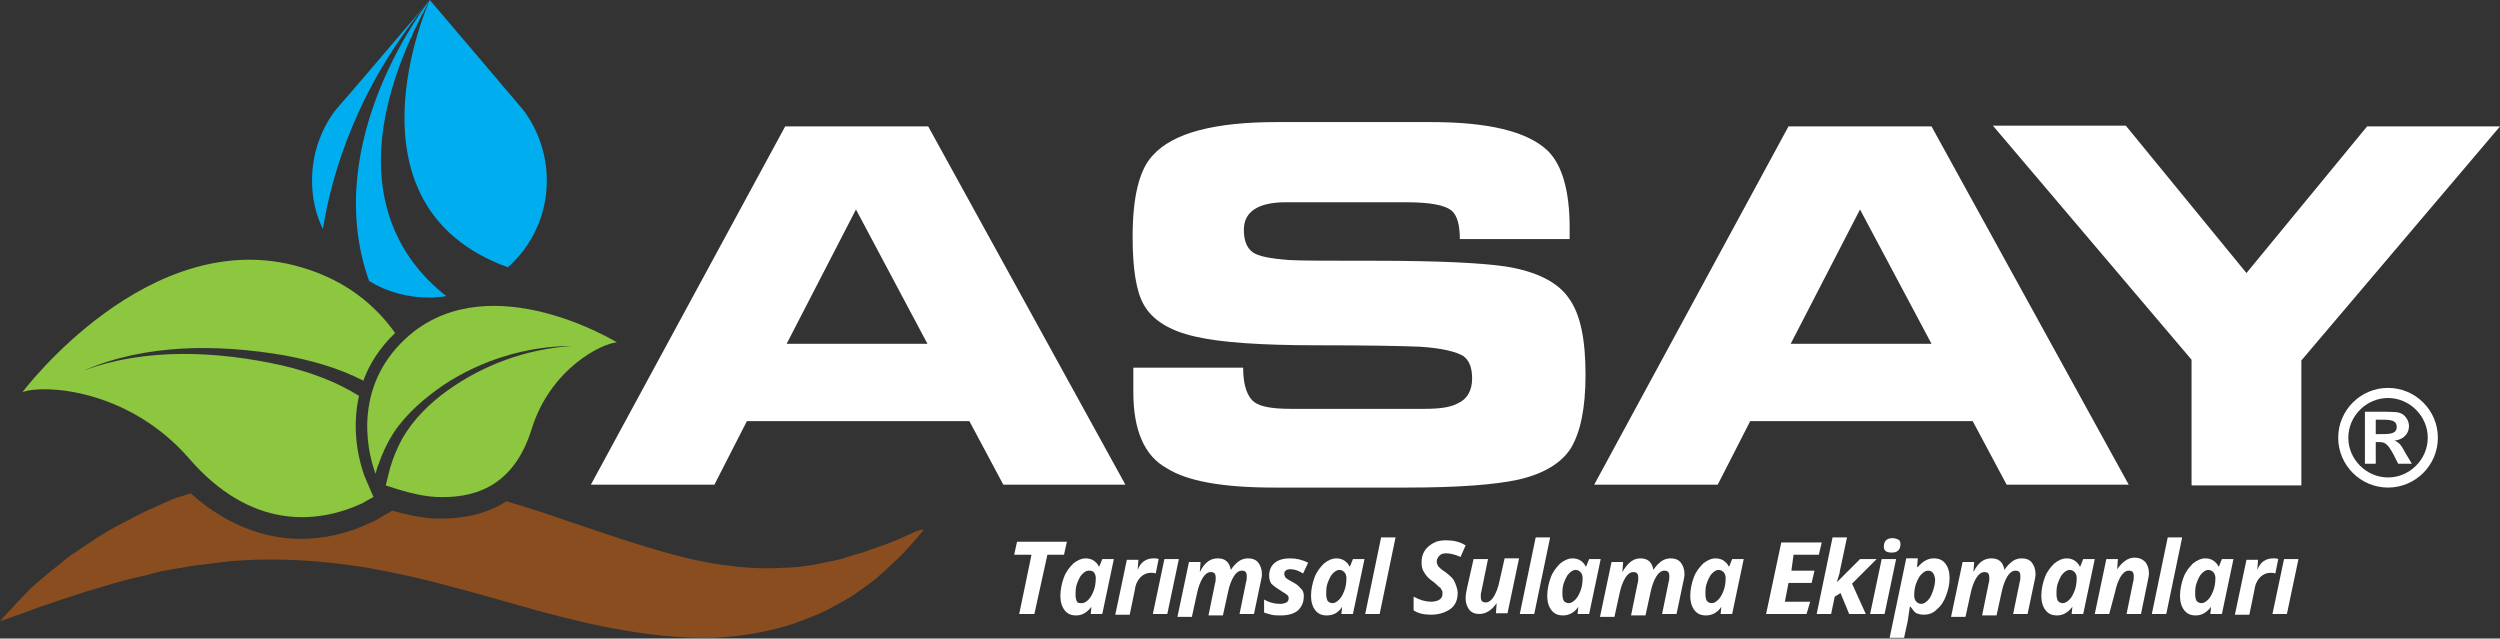 <?xml version="1.0" encoding="utf-8"?>
<!-- Generator: Adobe Illustrator 25.4.1, SVG Export Plug-In . SVG Version: 6.00 Build 0)  -->
<svg version="1.1" id="Layer_1" xmlns="http://www.w3.org/2000/svg" xmlns:xlink="http://www.w3.org/1999/xlink" x="0px" y="0px"
	 viewBox="0 0 346.1 88.4" style="enable-background:new 0 0 346.1 88.4;" xml:space="preserve">
<rect x="0" y="0" width="346.1" height="88.4" fill="#333333" stroke="none"/>
<style type="text/css">
	.st0{fill:#00AEEF;}
	.st1{fill:#8DC63F;}
	.st2{fill:#8A4D1F;}
	.st3{fill:#FFFFFF;}
</style>
<g>
	<path class="st0" d="M46.4,15.3L46.4,15.3c-2,2.7-3.2,6-3.2,9.7c0,2.4,0.5,4.7,1.5,6.7C46,23.7,49.6,11.8,59.5,0
		C59.5,0,46.9,14.8,46.4,15.3L46.4,15.3z"/>
	<path class="st0" d="M59.5,0c0,0-15.4,19.3-8.4,38.9c2.4,1.5,5.3,2.3,8.4,2.3c0.8,0,1.5-0.1,2.3-0.2C55.2,35.9,46.4,23.9,59.5,0"/>
	<path class="st0" d="M70.3,37L70.3,37C70.3,37,70.3,37.1,70.3,37C70.3,37.1,70.3,37.1,70.3,37"/>
	<path class="st0" d="M75.7,25c0-3.6-1.2-7-3.2-9.7h0l0,0C72.1,14.8,59.5,0,59.5,0S46.6,28.4,70.3,37C73.6,34.1,75.7,29.8,75.7,25"
		/>
	<path class="st1" d="M50.5,66c-0.5-1.3-2-5.9-0.8-11.2c-3.2-2-6.8-3.3-10.6-4.2c-8.9-2-18.9-2.5-27.5,0.7
		c8.5-3.7,18.5-3.7,27.8-2.1c3.7,0.7,7.4,1.7,10.9,3.5c0.8-2.2,2.2-4.5,4.4-6.6c-2.7-3.8-6.8-7.3-13-9.1
		c-21-6.2-38.6,17.3-38.6,17.3c2.7-1.1,14.6-0.6,23.1,9.2c8.5,9.8,17.6,9.1,23.9,6.2c0.5-0.3,1.1-0.6,1.6-0.9L50.5,66z"/>
	<path class="st2" d="M126.5,73.7c-0.9,0.4-2.3,1.1-4,1.7c-0.8,0.3-1.8,0.6-2.8,1c-1,0.3-2.1,0.6-3.3,1c-1.2,0.3-2.5,0.5-3.8,0.8
		c-1.3,0.2-2.7,0.4-4.1,0.4c-2.9,0.2-5.9,0-9.2-0.5c-3.2-0.5-6.6-1.4-10.2-2.5c-3.6-1.1-7.3-2.4-11.2-3.7c-2.5-0.9-5.1-1.7-7.8-2.5
		c-2.5,1.6-5.5,2.4-9.1,2.4c-0.2,0-0.5,0-0.7,0c-2-0.1-4.2-0.6-6-1.1l-1.2,0.7c-0.7,0.4-1.3,0.8-1.9,1c-3.1,1.5-6.4,2.2-9.6,2.2h0
		c-3.9,0-9.5-1.2-15.2-6.3c-0.6,0.2-1.3,0.4-1.9,0.6c-0.9,0.3-1.7,0.7-2.6,1.1c-0.8,0.4-1.6,0.7-2.4,1.1c-0.8,0.4-1.5,0.8-2.3,1.2
		c-3,1.5-5.5,3.3-7.7,4.8c-2.1,1.7-3.9,3.1-5.3,4.4C1.5,84.3,0,86,0,86s2.1-0.7,5.6-2c1.7-0.6,3.8-1.3,6.3-2.1
		c2.5-0.7,5.1-1.6,8.1-2.2c0.7-0.2,1.5-0.4,2.2-0.6c0.8-0.1,1.5-0.3,2.3-0.4c0.8-0.1,1.6-0.3,2.4-0.4c0.8-0.1,1.6-0.2,2.5-0.3
		c3.3-0.5,6.8-0.6,10.4-0.5c3.6,0.1,7.3,0.5,11.1,1.1c3.8,0.7,7.6,1.5,11.5,2.6c3.9,1,7.9,2.2,11.9,3.3c4,1.1,8.1,2.1,12.3,2.8
		c4.1,0.7,8.3,1.1,12.3,1c4-0.2,7.8-0.9,11.1-2c1.6-0.6,3.2-1.2,4.6-1.9c1.4-0.8,2.7-1.4,3.8-2.2c1.1-0.8,2.2-1.5,3.1-2.3
		c0.9-0.8,1.7-1.5,2.4-2.2c0.7-0.6,1.3-1.3,1.8-1.8c0.5-0.6,0.9-1,1.2-1.4c0.7-0.8,1-1.2,1-1.2S127.4,73.3,126.5,73.7"/>
	<path class="st1" d="M53.4,67.2c0.2-0.8,0.4-1.6,0.6-2.4c0.4-1.4,1-2.8,1.7-4.1c1.5-2.6,3.7-4.8,6.2-6.6c5-3.6,11-5.8,17.3-6.2
		c-6.2,0-12.5,1.9-17.8,5.4c-2.6,1.8-5.1,3.9-6.9,6.6c-0.9,1.4-1.6,2.9-2.1,4.4c-0.2,0.4-0.3,0.9-0.4,1.3c-1.4-3.7-3-12.7,4.8-19.3
		c11.4-9.5,28.6,1.1,28.6,1.1c-2,0.1-9.2,3.6-11.8,12c-2.6,8.4-8.5,9.6-13.2,9.4C57.9,68.7,54.9,67.7,53.4,67.2"/>
	<g>
		<path class="st3" d="M337.5,60.6c0,3.8-3.1,6.9-6.9,6.9s-6.9-3.1-6.9-6.9s3.1-6.9,6.9-6.9S337.5,56.8,337.5,60.6z M325.1,60.6
			c0,3,2.5,5.5,5.5,5.5s5.5-2.5,5.5-5.5s-2.5-5.5-5.5-5.5S325.1,57.6,325.1,60.6z M327.5,57h1.5c2.7,0,3.1,0,3.7,0.4
			c0.5,0.4,0.8,1,0.8,1.6c0,0.8-0.5,1.8-2,2v0c0.7,0.3,0.9,0.6,1.5,1.7l0.9,1.5H332l-0.6-1.2c-0.9-1.7-1.3-1.8-2.1-1.8h-0.4v3h-1.5
			V57z M328.9,60.1h0.6c1.3,0,2.3,0,2.3-1c0-1-1-1-2.3-1h-0.6V60.1z"/>
	</g>
	<g>
		<path class="st3" d="M143.2,85h-2.1l1.7-8.2h-2.4l0.4-1.8h6.9l-0.4,1.8H145L143.2,85z"/>
		<path class="st3" d="M149,85.2c-0.7,0-1.2-0.2-1.6-0.7c-0.4-0.5-0.6-1.2-0.6-2c0-0.9,0.2-1.8,0.5-2.6c0.3-0.8,0.8-1.4,1.3-1.9
			c0.5-0.4,1.1-0.7,1.7-0.7c0.4,0,0.8,0.1,1.1,0.3c0.3,0.2,0.6,0.5,0.7,0.8h0.1l0.4-1h1.6l-1.6,7.6h-1.6l0.1-1h0
			C150.5,84.8,149.8,85.2,149,85.2z M149.8,83.5c0.3,0,0.6-0.2,0.9-0.5c0.3-0.3,0.5-0.7,0.7-1.2c0.2-0.5,0.3-1.1,0.3-1.8
			c0-0.3-0.1-0.6-0.3-0.8S151,79,150.7,79c-0.3,0-0.6,0.2-0.9,0.5c-0.3,0.3-0.5,0.8-0.7,1.3s-0.2,1.1-0.2,1.6c0,0.4,0.1,0.7,0.2,0.9
			S149.5,83.5,149.8,83.5z"/>
		<path class="st3" d="M159.7,77.3c0.3,0,0.5,0,0.7,0.1l-0.4,2c-0.2-0.1-0.4-0.1-0.7-0.1c-0.5,0-1,0.2-1.4,0.6
			c-0.4,0.4-0.7,1-0.8,1.8l-0.7,3.4h-2l1.6-7.6h1.6l-0.1,1.4h0C157.9,77.8,158.7,77.3,159.7,77.3z"/>
		<path class="st3" d="M161.6,85h-2l1.6-7.6h2L161.6,85z"/>
		<path class="st3" d="M168.6,77.3c1,0,1.6,0.5,1.8,1.6h0c0.3-0.5,0.7-0.9,1.1-1.2c0.4-0.3,0.9-0.4,1.3-0.4c0.6,0,1.1,0.2,1.4,0.6
			c0.3,0.4,0.5,0.9,0.5,1.6c0,0.3-0.1,0.8-0.2,1.2l-0.9,4.3h-2l0.9-4.4c0.1-0.3,0.1-0.6,0.1-0.8c0-0.6-0.2-0.8-0.7-0.8
			c-0.4,0-0.8,0.3-1.1,0.8s-0.6,1.2-0.8,2.2l-0.7,3.2h-2l0.9-4.4c0.1-0.3,0.1-0.6,0.1-0.8c0-0.6-0.2-0.8-0.7-0.8
			c-0.4,0-0.8,0.3-1.1,0.8c-0.3,0.5-0.6,1.2-0.8,2.2l-0.7,3.2h-2l1.6-7.6h1.6l-0.1,1.4h0C166.8,77.8,167.6,77.3,168.6,77.3z"/>
		<path class="st3" d="M180.5,82.5c0,0.9-0.3,1.5-0.8,2c-0.6,0.5-1.4,0.7-2.4,0.7c-0.5,0-0.9,0-1.3-0.1c-0.4-0.1-0.7-0.2-1-0.3V83
			c0.7,0.4,1.4,0.6,2.2,0.6c0.4,0,0.7-0.1,0.9-0.2c0.2-0.1,0.3-0.3,0.3-0.6c0-0.2-0.1-0.4-0.3-0.5c-0.2-0.2-0.5-0.3-0.9-0.6
			c-0.5-0.3-0.9-0.6-1.2-0.9c-0.2-0.3-0.3-0.7-0.3-1.1c0-0.8,0.3-1.4,0.8-1.8s1.2-0.6,2.1-0.6c0.9,0,1.7,0.2,2.5,0.6l-0.7,1.5
			c-0.6-0.4-1.2-0.6-1.8-0.6c-0.3,0-0.5,0.1-0.6,0.2c-0.2,0.1-0.2,0.3-0.2,0.5c0,0.2,0.1,0.3,0.2,0.5c0.1,0.1,0.4,0.3,0.8,0.5
			c0.6,0.3,1,0.6,1.2,0.9C180.4,81.7,180.5,82.1,180.5,82.5z"/>
		<path class="st3" d="M183.7,85.2c-0.7,0-1.2-0.2-1.6-0.7c-0.4-0.5-0.6-1.2-0.6-2c0-0.9,0.2-1.8,0.5-2.6c0.3-0.8,0.8-1.4,1.3-1.9
			c0.5-0.4,1.1-0.7,1.7-0.7c0.4,0,0.8,0.1,1.1,0.3c0.3,0.2,0.6,0.5,0.7,0.8h0.1l0.4-1h1.6l-1.6,7.6h-1.6l0.1-1h0
			C185.3,84.8,184.6,85.2,183.7,85.2z M184.5,83.5c0.3,0,0.6-0.2,0.9-0.5c0.3-0.3,0.5-0.7,0.7-1.2c0.2-0.5,0.3-1.1,0.3-1.8
			c0-0.3-0.1-0.6-0.3-0.8s-0.4-0.3-0.7-0.3c-0.3,0-0.6,0.2-0.9,0.5c-0.3,0.3-0.5,0.8-0.7,1.3c-0.2,0.5-0.2,1.1-0.2,1.6
			c0,0.4,0.1,0.7,0.2,0.9C184,83.4,184.2,83.5,184.5,83.5z"/>
		<path class="st3" d="M191,85h-2l2.2-10.6h2L191,85z"/>
		<path class="st3" d="M201.8,82.1c0,0.9-0.3,1.7-1,2.2s-1.6,0.8-2.7,0.8c-1,0-1.8-0.2-2.4-0.6v-1.9c0.9,0.5,1.7,0.7,2.4,0.7
			c0.5,0,0.9-0.1,1.2-0.3c0.3-0.2,0.4-0.5,0.4-0.8c0-0.2,0-0.4-0.1-0.5c-0.1-0.1-0.1-0.3-0.3-0.4s-0.4-0.4-0.8-0.7
			c-0.6-0.4-1.1-0.9-1.3-1.3c-0.3-0.4-0.4-0.9-0.4-1.4c0-0.6,0.1-1.1,0.4-1.6c0.3-0.5,0.7-0.8,1.2-1.1c0.5-0.3,1.1-0.4,1.8-0.4
			c1,0,1.9,0.2,2.7,0.7l-0.7,1.6c-0.7-0.3-1.4-0.5-2-0.5c-0.4,0-0.7,0.1-0.9,0.3c-0.2,0.2-0.4,0.5-0.4,0.8c0,0.3,0.1,0.5,0.2,0.7
			c0.2,0.2,0.5,0.5,1,0.8c0.5,0.4,1,0.8,1.2,1.2S201.8,81.5,201.8,82.1z"/>
		<path class="st3" d="M204,77.4h2l-0.9,4.4c-0.1,0.3-0.1,0.6-0.1,0.8c0,0.6,0.2,0.8,0.7,0.8c0.4,0,0.8-0.3,1.1-0.8
			c0.3-0.5,0.6-1.2,0.8-2.2l0.7-3.1h2l-1.6,7.6h-1.6l0.1-1.4h0c-0.7,1-1.5,1.5-2.4,1.5c-0.6,0-1.1-0.2-1.4-0.6
			c-0.3-0.4-0.5-0.9-0.5-1.6c0-0.4,0.1-0.9,0.2-1.4L204,77.4z"/>
		<path class="st3" d="M212.4,85h-2l2.2-10.6h2L212.4,85z"/>
		<path class="st3" d="M216.4,85.2c-0.7,0-1.2-0.2-1.6-0.7c-0.4-0.5-0.6-1.2-0.6-2c0-0.9,0.2-1.8,0.5-2.6c0.3-0.8,0.8-1.4,1.3-1.9
			c0.5-0.4,1.1-0.7,1.7-0.7c0.4,0,0.8,0.1,1.1,0.3c0.3,0.2,0.6,0.5,0.7,0.8h0.1l0.4-1h1.6l-1.6,7.6h-1.6l0.1-1h0
			C218,84.8,217.2,85.2,216.4,85.2z M217.2,83.5c0.3,0,0.6-0.2,0.9-0.5c0.3-0.3,0.5-0.7,0.7-1.2c0.2-0.5,0.3-1.1,0.3-1.8
			c0-0.3-0.1-0.6-0.3-0.8s-0.4-0.3-0.7-0.3c-0.3,0-0.6,0.2-0.9,0.5c-0.3,0.3-0.5,0.8-0.7,1.3c-0.2,0.5-0.2,1.1-0.2,1.6
			c0,0.4,0.1,0.7,0.2,0.9C216.7,83.4,216.9,83.5,217.2,83.5z"/>
		<path class="st3" d="M227.1,77.3c1,0,1.6,0.5,1.8,1.6h0c0.3-0.5,0.7-0.9,1.1-1.2c0.4-0.3,0.9-0.4,1.3-0.4c0.6,0,1.1,0.2,1.4,0.6
			c0.3,0.4,0.5,0.9,0.5,1.6c0,0.3-0.1,0.8-0.2,1.2l-0.9,4.3h-2l0.9-4.4c0.1-0.3,0.1-0.6,0.1-0.8c0-0.6-0.2-0.8-0.7-0.8
			c-0.4,0-0.8,0.3-1.1,0.8s-0.6,1.2-0.8,2.2l-0.7,3.2h-2l0.9-4.4c0.1-0.3,0.1-0.6,0.1-0.8c0-0.6-0.2-0.8-0.7-0.8
			c-0.4,0-0.8,0.3-1.1,0.8c-0.3,0.5-0.6,1.2-0.8,2.2l-0.7,3.2h-2l1.6-7.6h1.6l-0.1,1.4h0C225.4,77.8,226.2,77.3,227.1,77.3z"/>
		<path class="st3" d="M236.2,85.2c-0.7,0-1.2-0.2-1.6-0.7c-0.4-0.5-0.6-1.2-0.6-2c0-0.9,0.2-1.8,0.5-2.6c0.3-0.8,0.8-1.4,1.3-1.9
			c0.5-0.4,1.1-0.7,1.7-0.7c0.4,0,0.8,0.1,1.1,0.3c0.3,0.2,0.6,0.5,0.7,0.8h0.1l0.4-1h1.6l-1.6,7.6h-1.6l0.1-1h0
			C237.8,84.8,237,85.2,236.2,85.2z M237,83.5c0.3,0,0.6-0.2,0.9-0.5c0.3-0.3,0.5-0.7,0.7-1.2c0.2-0.5,0.3-1.1,0.3-1.8
			c0-0.3-0.1-0.6-0.3-0.8c-0.2-0.2-0.4-0.3-0.7-0.3c-0.3,0-0.6,0.2-0.9,0.5c-0.3,0.3-0.5,0.8-0.7,1.3c-0.2,0.5-0.2,1.1-0.2,1.6
			c0,0.4,0.1,0.7,0.2,0.9C236.5,83.4,236.7,83.5,237,83.5z"/>
		<path class="st3" d="M250.1,85h-5.6l2.1-9.9h5.6l-0.4,1.7h-3.5L248,79h3.2l-0.4,1.7h-3.2l-0.5,2.6h3.5L250.1,85z"/>
		<path class="st3" d="M257.5,77.4h2.3l-3.4,3.4l1.9,4.2h-2.3l-1.2-2.9l-0.8,0.5l-0.5,2.4h-2l2.2-10.6h2l-1,4.7
			c0,0.2-0.1,0.5-0.2,0.8l-0.2,0.7h0L257.5,77.4z"/>
		<path class="st3" d="M260.9,85h-2l1.6-7.6h2L260.9,85z M260.8,75.7c0-0.4,0.1-0.7,0.3-0.9c0.2-0.2,0.5-0.3,0.9-0.3
			c0.3,0,0.6,0.1,0.8,0.2c0.2,0.1,0.3,0.3,0.3,0.6c0,0.4-0.1,0.7-0.3,0.9c-0.2,0.2-0.5,0.3-0.9,0.3
			C261.1,76.5,260.8,76.2,260.8,75.7z"/>
		<path class="st3" d="M267.7,77.3c0.7,0,1.2,0.2,1.6,0.7c0.4,0.5,0.6,1.2,0.6,2c0,0.9-0.2,1.7-0.5,2.5s-0.7,1.4-1.3,1.9
			c-0.5,0.5-1.1,0.7-1.8,0.7c-0.4,0-0.7-0.1-1-0.2c-0.3-0.2-0.5-0.5-0.8-0.9h-0.1c-0.1,0.7-0.2,1.4-0.3,2l-0.5,2.3h-2l2.3-11h1.6
			l-0.1,1.2h0.1C266.2,77.7,266.9,77.3,267.7,77.3z M266.9,79c-0.3,0-0.6,0.2-0.9,0.5c-0.3,0.3-0.5,0.7-0.7,1.2
			c-0.2,0.5-0.3,1.1-0.3,1.7c0,0.4,0.1,0.7,0.3,0.9c0.2,0.2,0.4,0.3,0.7,0.3c0.3,0,0.6-0.2,0.9-0.5c0.3-0.3,0.5-0.7,0.7-1.3
			s0.3-1.1,0.3-1.6C267.8,79.4,267.5,79,266.9,79z"/>
		<path class="st3" d="M275.7,77.3c1,0,1.6,0.5,1.8,1.6h0c0.3-0.5,0.7-0.9,1.1-1.2c0.4-0.3,0.9-0.4,1.3-0.4c0.6,0,1.1,0.2,1.4,0.6
			c0.3,0.4,0.5,0.9,0.5,1.6c0,0.3-0.1,0.8-0.2,1.2l-0.9,4.3h-2l0.9-4.4c0.1-0.3,0.1-0.6,0.1-0.8c0-0.6-0.2-0.8-0.7-0.8
			c-0.4,0-0.8,0.3-1.1,0.8s-0.6,1.2-0.8,2.2l-0.7,3.2h-2l0.9-4.4c0.1-0.3,0.1-0.6,0.1-0.8c0-0.6-0.2-0.8-0.7-0.8
			c-0.4,0-0.8,0.3-1.1,0.8c-0.3,0.5-0.6,1.2-0.8,2.2l-0.7,3.2h-2l1.6-7.6h1.6l-0.1,1.4h0C273.9,77.8,274.7,77.3,275.7,77.3z"/>
		<path class="st3" d="M284.8,85.2c-0.7,0-1.2-0.2-1.6-0.7c-0.4-0.5-0.6-1.2-0.6-2c0-0.9,0.2-1.8,0.5-2.6c0.3-0.8,0.8-1.4,1.3-1.9
			c0.5-0.4,1.1-0.7,1.7-0.7c0.4,0,0.8,0.1,1.1,0.3c0.3,0.2,0.6,0.5,0.7,0.8h0.1l0.4-1h1.6l-1.6,7.6h-1.6l0.1-1h0
			C286.3,84.8,285.6,85.2,284.8,85.2z M285.6,83.5c0.3,0,0.6-0.2,0.9-0.5c0.3-0.3,0.5-0.7,0.7-1.2c0.2-0.5,0.3-1.1,0.3-1.8
			c0-0.3-0.1-0.6-0.3-0.8c-0.2-0.2-0.4-0.3-0.7-0.3c-0.3,0-0.6,0.2-0.9,0.5c-0.3,0.3-0.5,0.8-0.7,1.3c-0.2,0.5-0.2,1.1-0.2,1.6
			c0,0.4,0.1,0.7,0.2,0.9C285.1,83.4,285.3,83.5,285.6,83.5z"/>
		<path class="st3" d="M296.4,85h-2l0.9-4.4c0.1-0.3,0.1-0.6,0.1-0.8c0-0.6-0.2-0.8-0.7-0.8c-0.4,0-0.8,0.3-1.1,0.8
			c-0.3,0.5-0.6,1.2-0.8,2.2L292,85h-2l1.6-7.6h1.6l-0.1,1.4h0c0.7-1,1.5-1.6,2.4-1.6c0.6,0,1.1,0.2,1.5,0.6
			c0.3,0.4,0.5,0.9,0.5,1.6c0,0.3-0.1,0.7-0.2,1.2L296.4,85z"/>
		<path class="st3" d="M299.9,85h-2l2.2-10.6h2L299.9,85z"/>
		<path class="st3" d="M304,85.2c-0.7,0-1.2-0.2-1.6-0.7c-0.4-0.5-0.6-1.2-0.6-2c0-0.9,0.2-1.8,0.5-2.6c0.3-0.8,0.8-1.4,1.3-1.9
			c0.5-0.4,1.1-0.7,1.7-0.7c0.4,0,0.8,0.1,1.1,0.3c0.3,0.2,0.6,0.5,0.7,0.8h0.1l0.4-1h1.6l-1.6,7.6h-1.6l0.1-1h0
			C305.5,84.8,304.8,85.2,304,85.2z M304.8,83.5c0.3,0,0.6-0.2,0.9-0.5c0.3-0.3,0.5-0.7,0.7-1.2c0.2-0.5,0.3-1.1,0.3-1.8
			c0-0.3-0.1-0.6-0.3-0.8c-0.2-0.2-0.4-0.3-0.7-0.3c-0.3,0-0.6,0.2-0.9,0.5c-0.3,0.3-0.5,0.8-0.7,1.3c-0.2,0.5-0.2,1.1-0.2,1.6
			c0,0.4,0.1,0.7,0.2,0.9C304.3,83.4,304.5,83.5,304.8,83.5z"/>
		<path class="st3" d="M314.7,77.3c0.3,0,0.5,0,0.7,0.1l-0.4,2c-0.2-0.1-0.4-0.1-0.7-0.1c-0.5,0-1,0.2-1.4,0.6s-0.7,1-0.8,1.8
			l-0.7,3.4h-2l1.6-7.6h1.6l-0.1,1.4h0C312.9,77.8,313.7,77.3,314.7,77.3z"/>
		<path class="st3" d="M316.6,85h-2l1.6-7.6h2L316.6,85z"/>
	</g>
	<g>
		<path class="st3" d="M81.8,67.1l26.9-49.6h19.8l27.3,49.6h-16.9l-4.7-8.8h-30.8l-4.5,8.8H81.8z M118.5,29l-9.6,18.6h19.5L118.5,29
			z"/>
		<path class="st3" d="M156.9,54.3v-3.4h15.2c0,2.5,0.6,4.1,1.6,4.8c0.8,0.6,2.5,0.9,4.9,0.9h18.6c2.1,0,3.5-0.2,4.5-0.7
			c1.4-0.6,2.1-1.8,2.1-3.5c0-1.5-0.4-2.5-1.2-3.1c-1-0.6-2.9-1.1-6-1.3c-2.4-0.1-7.2-0.2-14.3-0.2c-7.8,0-13.4-0.4-16.8-1.2
			c-3.6-0.8-6-2.3-7.2-4.5c-1-1.8-1.5-4.9-1.5-9.3c0-5.5,0.9-9.3,2.8-11.3c2.8-3.1,8.5-4.6,17.2-4.6h21.3c8,0,13.4,1.3,16.2,4
			c2,2,3,5.6,3,10.6v1.6h-15.2c0-2-0.4-3.3-1.1-3.9c-0.9-0.8-3-1.2-6.3-1.2H178c-3.8,0-5.8,1.3-5.8,3.8c0,1.5,0.4,2.5,1.2,3.1
			c0.8,0.6,2.5,0.9,5.1,1.1c1.6,0.1,5.6,0.1,11.9,0.1c8.7,0,14.8,0.3,18.1,0.8c4.3,0.7,7.2,2.2,8.7,4.4c1.6,2.2,2.3,5.7,2.3,10.6
			c0,4.6-0.7,7.9-2,10.1c-1.3,2.1-3.8,3.6-7.3,4.4c-3.2,0.7-8.3,1.1-15.4,1.1h-18.4c-7.2,0-12.1-0.9-14.9-2.7
			C158.4,63.1,156.9,59.5,156.9,54.3z"/>
		<path class="st3" d="M220.7,67.1l26.9-49.6h19.8l27.3,49.6h-16.9l-4.7-8.8h-30.8l-4.5,8.8H220.7z M257.5,29l-9.6,18.6h19.5
			L257.5,29z"/>
		<path class="st3" d="M303.4,67.1V49.8l-27.5-32.4h18.4L311,37.8l16.7-20.3h18.4l-27.5,32.4v17.3H303.4z"/>
	</g>
</g>
</svg>
